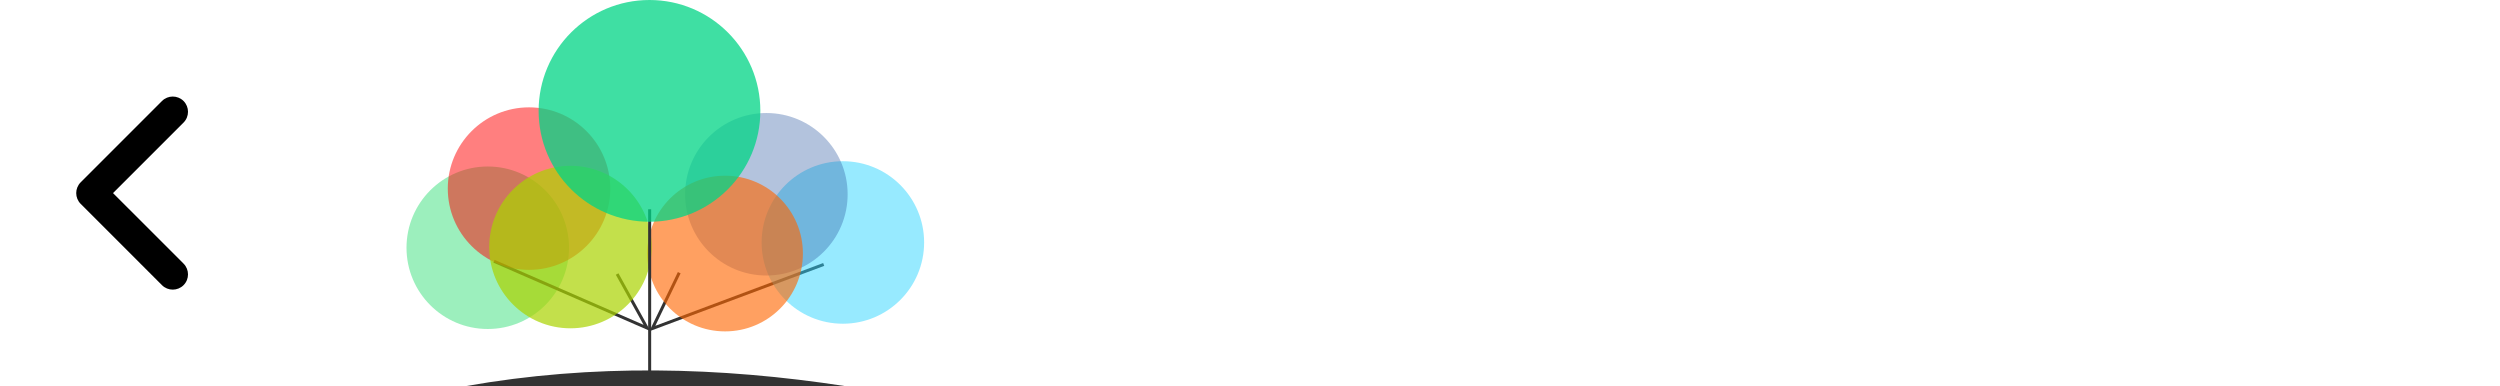 <svg width="246" height="38" viewBox="0 0 246 38" fill="none" xmlns="http://www.w3.org/2000/svg">
<path fill-rule="evenodd" clip-rule="evenodd" d="M64.484 32.059L80.999 25.883L81.103 26.161L63.895 32.596L66.703 26.769L66.971 26.898L64.484 32.059Z" fill="#333333"/>
<path opacity="0.713" d="M82.939 15.864C87.354 15.864 90.934 19.443 90.934 23.858C90.934 28.274 87.354 31.854 82.939 31.854C78.523 31.854 74.944 28.274 74.944 23.858C74.944 19.443 78.523 15.864 82.939 15.864Z" fill="#2AD4FF" fill-opacity="0.683"/>
<path opacity="0.713" d="M75.412 11.121C79.828 11.121 83.407 14.701 83.407 19.116C83.407 23.532 79.828 27.111 75.412 27.111C70.997 27.111 67.417 23.532 67.417 19.116C67.417 14.701 70.997 11.121 75.412 11.121Z" fill="#2C5AA0" fill-opacity="0.509"/>
<path opacity="0.713" d="M47.995 16.383C52.41 16.383 55.99 19.962 55.99 24.378C55.99 28.794 52.41 32.373 47.995 32.373C43.58 32.373 40 28.794 40 24.378C40 19.962 43.58 16.383 47.995 16.383Z" fill="#00D455" fill-opacity="0.547"/>
<path opacity="0.713" d="M71.348 17.289C75.577 17.289 79.006 20.719 79.006 24.949C79.006 29.18 75.577 32.609 71.348 32.609C67.119 32.609 63.69 29.18 63.69 24.949C63.69 20.719 67.119 17.289 71.348 17.289Z" fill="#FF6600" fill-opacity="0.87"/>
<path fill-rule="evenodd" clip-rule="evenodd" d="M63.328 31.965L48.669 25.573L48.55 25.845L64.012 32.587L60.855 26.892L60.596 27.035L63.328 31.965Z" fill="#333333"/>
<path opacity="0.713" d="M52.057 10.563C56.472 10.563 60.052 14.142 60.052 18.558C60.052 22.973 56.472 26.553 52.057 26.553C47.642 26.553 44.062 22.973 44.062 18.558C44.062 14.142 47.642 10.563 52.057 10.563Z" fill="#FF0000" fill-opacity="0.702"/>
<path opacity="0.713" d="M56.132 16.315C60.546 16.315 64.124 19.894 64.124 24.31C64.124 28.725 60.546 32.305 56.132 32.305C51.717 32.305 48.139 28.725 48.139 24.31C48.139 19.894 51.717 16.315 56.132 16.315Z" fill="#AAD400" fill-opacity="0.988"/>
<path fill-rule="evenodd" clip-rule="evenodd" d="M63.778 36.602V20.592H64.075V36.602H63.778Z" fill="#333333"/>
<path fill-rule="evenodd" clip-rule="evenodd" d="M45.789 38H83.216C70.823 36.099 58.361 35.774 45.789 38Z" fill="#333333"/>
<path d="M63.909 21.82C69.934 21.82 74.818 16.935 74.818 10.91C74.818 4.885 69.934 0 63.909 0C57.884 0 53 4.885 53 10.91C53 16.935 57.884 21.82 63.909 21.82Z" fill="#00D485" fill-opacity="0.753"/>
<path fill-rule="evenodd" clip-rule="evenodd" d="M18.061 9.939C18.646 10.525 18.646 11.475 18.061 12.061L11.121 19L18.061 25.939C18.646 26.525 18.646 27.475 18.061 28.061C17.475 28.646 16.525 28.646 15.939 28.061L7.939 20.061C7.354 19.475 7.354 18.525 7.939 17.939L15.939 9.939C16.525 9.354 17.475 9.354 18.061 9.939Z" fill="black"/>
</svg>
